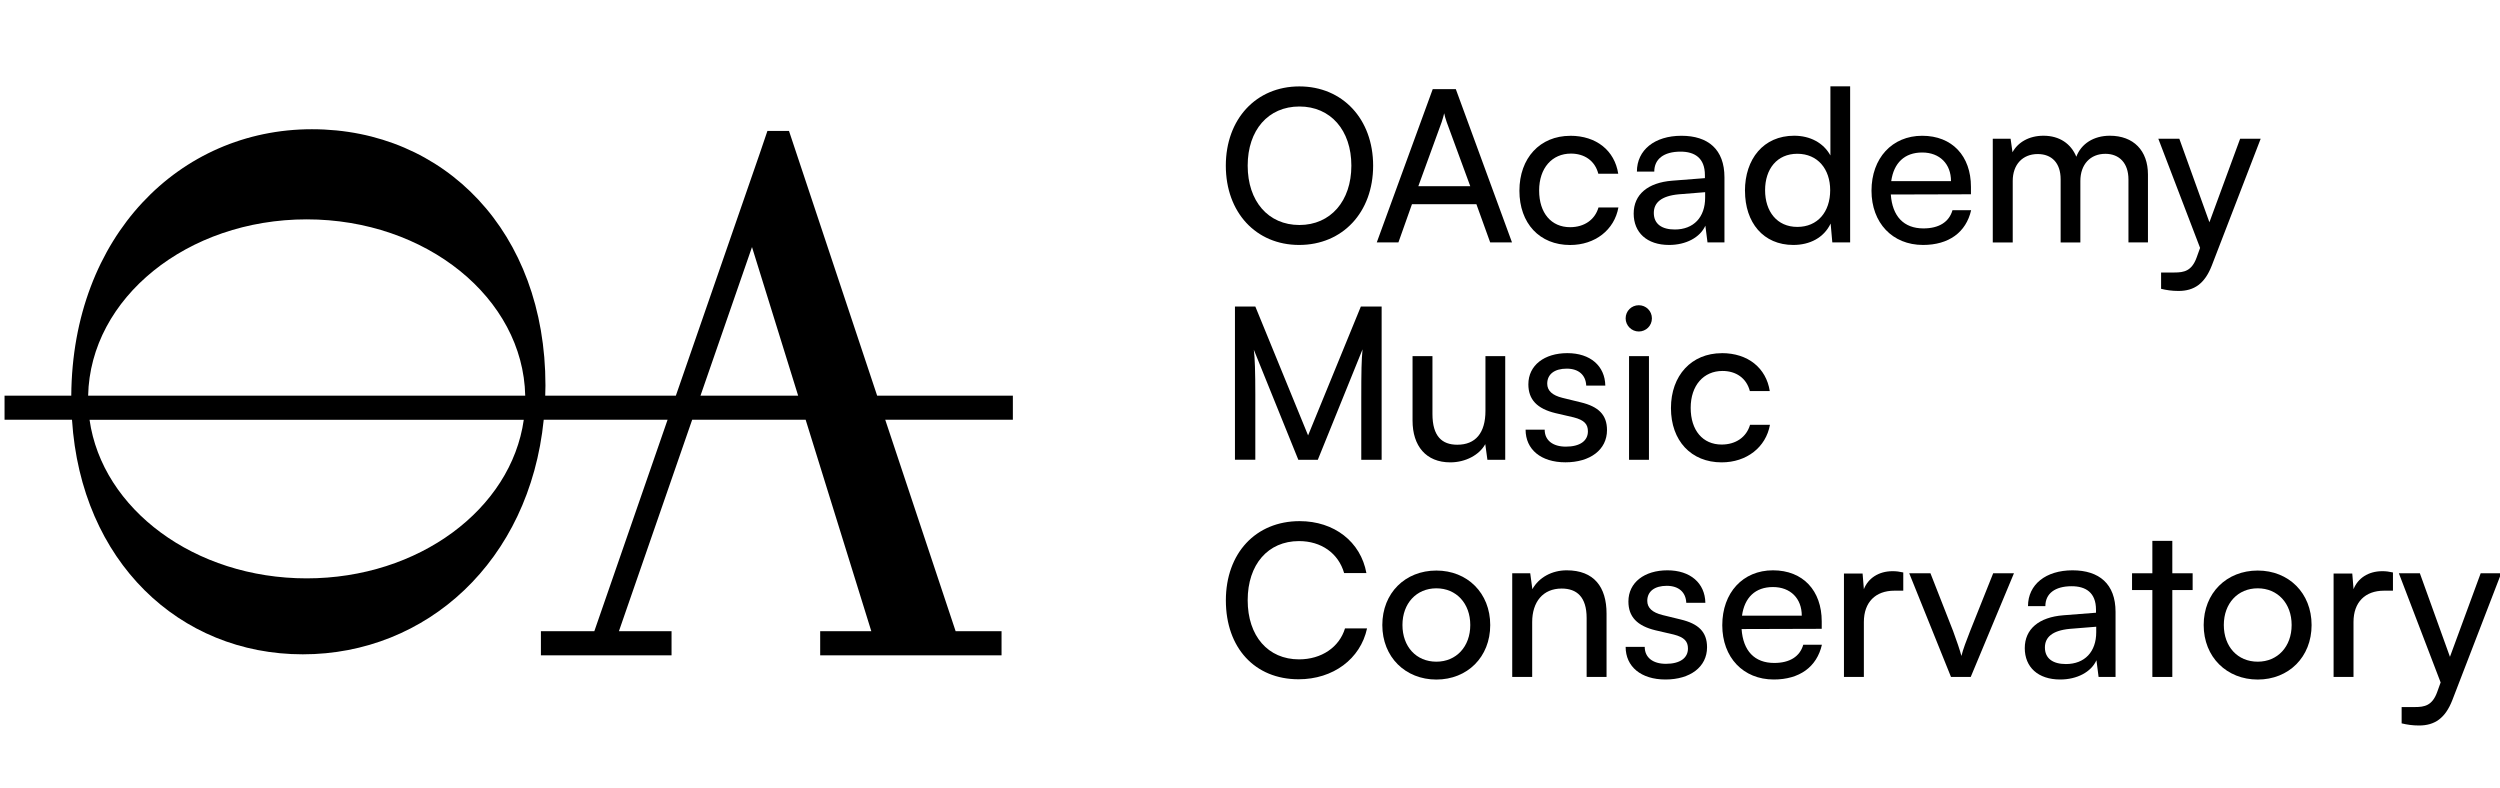 <svg xmlns="http://www.w3.org/2000/svg" width="330" height="104" viewBox="0 0 330 104" fill="none"><g clip-path="url(#clip0_365_3851)"><path d="M92.466 52.224L99.264 32.61L105.354 52.224H92.466ZM11.634 52.224C11.91 39.336 24.714 28.956 40.482 28.956C56.25 28.956 69.054 39.336 69.33 52.224H11.634ZM40.482 76.344C25.68 76.344 13.488 67.194 11.82 55.41H69.138C67.476 67.194 55.278 76.344 40.476 76.344M133.692 52.224H115.782L104.148 17.286H101.298L100.308 20.202L89.646 50.982L89.214 52.224H71.97C71.982 51.78 72 51.33 72 50.88C72 30.588 58.656 17.058 41.172 17.058C23.688 17.058 9.552 31.188 9.408 52.224H0.6V55.404H9.504C10.704 74.094 23.652 86.37 39.972 86.37C56.292 86.37 69.888 74.1 71.772 55.404H88.122L78.45 83.322H71.4V86.502H88.644V83.322H81.696L82.686 80.46L91.368 55.404H106.344L115.014 83.322H108.264V86.502H132.204V83.322H126.144L116.85 55.404H133.698V52.224H133.692Z" fill="black"></path><path d="M161.814 79.254C161.814 73.014 165.762 68.79 171.552 68.79C176.112 68.79 179.61 71.502 180.366 75.648H177.426C176.67 73.02 174.402 71.424 171.468 71.424C167.382 71.424 164.694 74.502 164.694 79.23C164.694 83.958 167.382 87.036 171.468 87.036C174.432 87.036 176.784 85.44 177.54 82.95H180.45C179.58 86.982 175.974 89.664 171.414 89.664C165.648 89.664 161.814 85.524 161.814 79.254Z" fill="black"></path><path d="M189.6 87.342C192.228 87.342 194.076 85.356 194.076 82.5C194.076 79.644 192.228 77.658 189.6 77.658C186.972 77.658 185.124 79.644 185.124 82.5C185.124 85.356 186.942 87.342 189.6 87.342ZM189.6 75.312C193.686 75.312 196.71 78.276 196.71 82.506C196.71 86.736 193.686 89.7 189.6 89.7C185.514 89.7 182.466 86.736 182.466 82.506C182.466 78.276 185.49 75.312 189.6 75.312Z" fill="black"></path><path d="M199.614 89.358V75.672H201.99L202.272 77.772C203.142 76.206 204.876 75.282 206.802 75.282C210.414 75.282 212.064 77.49 212.064 80.988V89.358H209.436V81.576C209.436 78.804 208.146 77.688 206.136 77.688C203.67 77.688 202.248 79.452 202.248 82.11V89.358H199.62H199.614Z" fill="black"></path><path d="M217.104 85.386C217.104 86.784 218.166 87.624 219.9 87.624C221.748 87.624 222.81 86.868 222.81 85.608C222.81 84.684 222.36 84.126 220.938 83.76L218.532 83.202C216.096 82.614 214.95 81.408 214.95 79.398C214.95 76.878 217.074 75.282 220.098 75.282C223.122 75.282 225.054 76.962 225.108 79.566H222.588C222.534 78.198 221.61 77.328 220.014 77.328C218.418 77.328 217.44 78.054 217.44 79.314C217.44 80.238 218.112 80.856 219.456 81.186L221.862 81.774C224.184 82.332 225.33 83.4 225.33 85.44C225.33 88.044 223.092 89.694 219.846 89.694C216.6 89.694 214.584 87.984 214.584 85.386H217.104Z" fill="black"></path><path d="M229.944 81.27H237.834C237.834 79.002 236.352 77.49 234.03 77.49C231.708 77.49 230.28 78.858 229.944 81.27ZM227.34 82.53C227.34 78.246 230.052 75.282 234.03 75.282C238.008 75.282 240.468 77.97 240.468 82.026V83.004L229.89 83.034C230.088 85.914 231.6 87.51 234.198 87.51C236.238 87.51 237.582 86.67 238.032 85.104H240.492C239.82 88.044 237.528 89.694 234.138 89.694C230.106 89.694 227.34 86.784 227.34 82.53Z" fill="black"></path><path d="M251.238 77.97H250.062C247.572 77.97 246.03 79.482 246.03 82.11V89.358H243.402V75.702H245.862L246.03 77.772C246.588 76.344 247.962 75.396 249.834 75.396C250.308 75.396 250.704 75.45 251.232 75.564V77.97H251.238Z" fill="black"></path><path d="M252.024 75.672H254.82L257.814 83.31C258.288 84.6 258.684 85.746 258.906 86.586C259.128 85.692 259.578 84.516 260.052 83.31L263.1 75.672H265.842L260.136 89.358H257.532L252.018 75.672H252.024Z" fill="black"></path><path d="M276.702 83.454V82.728L273.204 83.01C270.882 83.232 269.928 84.132 269.928 85.47C269.928 86.922 270.99 87.654 272.7 87.654C275.19 87.654 276.702 86.028 276.702 83.454ZM267.27 85.554C267.27 83.034 269.142 81.468 272.364 81.216L276.672 80.88V80.49C276.672 78.198 275.298 77.382 273.456 77.382C271.248 77.382 269.988 78.36 269.988 80.01H267.696C267.696 77.154 270.048 75.282 273.57 75.282C277.092 75.282 279.252 77.076 279.252 80.766V89.358H277.014L276.732 87.15C276.03 88.716 274.158 89.694 271.944 89.694C269.004 89.694 267.27 88.044 267.27 85.554Z" fill="black"></path><path d="M284.112 89.358V77.886H281.43V75.672H284.112V71.394H286.746V75.672H289.428V77.886H286.746V89.358H284.112Z" fill="black"></path><path d="M298.02 87.342C300.648 87.342 302.496 85.356 302.496 82.5C302.496 79.644 300.648 77.658 298.02 77.658C295.392 77.658 293.544 79.644 293.544 82.5C293.544 85.356 295.362 87.342 298.02 87.342ZM298.02 75.312C302.106 75.312 305.13 78.276 305.13 82.506C305.13 86.736 302.106 89.7 298.02 89.7C293.934 89.7 290.886 86.736 290.886 82.506C290.886 78.276 293.91 75.312 298.02 75.312Z" fill="black"></path><path d="M315.87 77.97H314.694C312.204 77.97 310.662 79.482 310.662 82.11V89.358H308.034V75.702H310.5L310.668 77.772C311.226 76.344 312.6 75.396 314.472 75.396C314.946 75.396 315.342 75.45 315.87 75.564V77.97Z" fill="black"></path><path d="M317.016 93.33H318.78C320.04 93.33 321.048 93.132 321.69 91.398L322.164 90.084L316.65 75.672H319.422L323.394 86.7L327.45 75.672H330.162L323.7 92.436C322.776 94.788 321.408 95.766 319.308 95.766C318.444 95.766 317.712 95.652 317.016 95.484V93.33Z" fill="black"></path><path d="M163.014 60.69V40.458H165.702L172.668 57.474L179.634 40.458H182.376V60.69H179.688V52.686C179.688 48.906 179.718 47.538 179.856 46.11L173.952 60.69H171.378L165.504 46.164C165.642 47.142 165.702 49.212 165.702 52.038V60.684H163.014V60.69Z" fill="black"></path><path d="M198.69 47.01V60.696H196.338L196.056 58.626C195.276 60.054 193.452 61.032 191.436 61.032C188.244 61.032 186.456 58.878 186.456 55.518V47.01H189.084V54.648C189.084 57.588 190.344 58.704 192.36 58.704C194.766 58.704 196.08 57.162 196.08 54.228V47.01H198.684H198.69Z" fill="black"></path><path d="M203.898 56.718C203.898 58.116 204.96 58.956 206.694 58.956C208.542 58.956 209.604 58.2 209.604 56.94C209.604 56.016 209.16 55.458 207.732 55.092L205.326 54.534C202.89 53.946 201.744 52.74 201.744 50.73C201.744 48.21 203.868 46.614 206.892 46.614C209.916 46.614 211.848 48.294 211.902 50.898H209.382C209.328 49.53 208.404 48.66 206.808 48.66C205.212 48.66 204.234 49.386 204.234 50.646C204.234 51.57 204.906 52.188 206.25 52.518L208.656 53.106C210.978 53.664 212.124 54.732 212.124 56.772C212.124 59.376 209.886 61.026 206.64 61.026C203.394 61.026 201.378 59.316 201.378 56.718H203.898Z" fill="black"></path><path d="M215.034 47.01H217.662V60.696H215.034V47.01ZM214.584 42.024C214.584 41.046 215.364 40.29 216.318 40.29C217.272 40.29 218.052 41.046 218.052 42.024C218.052 43.002 217.266 43.758 216.318 43.758C215.37 43.758 214.584 42.972 214.584 42.024Z" fill="black"></path><path d="M227.286 46.614C230.73 46.614 233.136 48.57 233.61 51.624H230.982C230.532 49.89 229.134 48.966 227.37 48.966C224.88 48.966 223.17 50.868 223.17 53.838C223.17 56.808 224.766 58.68 227.256 58.68C229.128 58.68 230.532 57.702 231.006 56.076H233.634C233.1 59.04 230.556 61.032 227.256 61.032C223.23 61.032 220.566 58.176 220.566 53.868C220.566 49.56 223.278 46.62 227.28 46.62" fill="black"></path><path d="M171.522 14.058C167.412 14.058 164.694 17.166 164.694 21.864C164.694 26.562 167.406 29.7 171.522 29.7C175.638 29.7 178.38 26.538 178.38 21.864C178.38 17.19 175.638 14.058 171.522 14.058ZM171.492 32.334C165.78 32.334 161.808 28.026 161.808 21.87C161.808 15.714 165.81 11.406 171.516 11.406C177.222 11.406 181.254 15.714 181.254 21.87C181.254 28.026 177.222 32.334 171.486 32.334" fill="black"></path><path d="M187.218 24.582H194.076L190.968 16.128C190.83 15.738 190.686 15.258 190.632 14.952C190.578 15.234 190.434 15.708 190.296 16.128L187.218 24.582ZM181.734 31.998L189.12 11.766H192.168L199.584 31.998H196.704L194.886 26.958H186.378L184.59 31.998H181.734Z" fill="black"></path><path d="M207.282 17.922C210.726 17.922 213.132 19.878 213.606 22.932H210.978C210.528 21.198 209.13 20.274 207.366 20.274C204.876 20.274 203.166 22.176 203.166 25.146C203.166 28.116 204.762 29.988 207.252 29.988C209.124 29.988 210.528 29.01 211.002 27.384H213.63C213.096 30.348 210.552 32.34 207.252 32.34C203.226 32.34 200.562 29.484 200.562 25.176C200.562 20.868 203.274 17.928 207.276 17.928" fill="black"></path><path d="M225.078 26.094V25.368L221.58 25.65C219.258 25.872 218.304 26.772 218.304 28.11C218.304 29.568 219.366 30.294 221.076 30.294C223.566 30.294 225.078 28.668 225.078 26.094ZM215.646 28.188C215.646 25.668 217.518 24.102 220.74 23.85L225.048 23.514V23.124C225.048 20.832 223.674 20.016 221.832 20.016C219.624 20.016 218.364 20.994 218.364 22.65H216.072C216.072 19.794 218.424 17.922 221.946 17.922C225.468 17.922 227.628 19.716 227.628 23.406V31.998H225.39L225.108 29.79C224.406 31.356 222.534 32.334 220.32 32.334C217.38 32.334 215.646 30.684 215.646 28.194" fill="black"></path><path d="M241.584 25.11C241.584 22.314 239.934 20.298 237.246 20.298C234.558 20.298 232.992 22.314 232.992 25.11C232.992 27.906 234.558 29.952 237.246 29.952C239.934 29.952 241.584 27.966 241.584 25.11ZM230.334 25.194C230.334 20.994 232.77 17.916 236.826 17.916C238.926 17.916 240.69 18.84 241.614 20.52V11.4H244.218V31.998H241.866L241.644 29.508C240.75 31.38 238.902 32.334 236.718 32.334C232.746 32.334 230.34 29.37 230.34 25.2" fill="black"></path><path d="M249.642 23.91H257.532C257.532 21.642 256.05 20.13 253.728 20.13C251.406 20.13 249.978 21.504 249.642 23.91ZM247.038 25.17C247.038 20.886 249.75 17.922 253.728 17.922C257.706 17.922 260.166 20.61 260.166 24.666V25.644L249.588 25.674C249.786 28.554 251.298 30.15 253.896 30.15C255.936 30.15 257.28 29.31 257.73 27.744H260.19C259.518 30.684 257.226 32.334 253.836 32.334C249.804 32.334 247.038 29.424 247.038 25.17Z" fill="black"></path><path d="M263.046 31.998V18.312H265.398L265.65 20.1C266.346 18.81 267.804 17.916 269.736 17.916C271.866 17.916 273.372 18.978 274.074 20.688C274.716 18.978 276.366 17.916 278.496 17.916C281.628 17.916 283.53 19.878 283.53 23.04V31.998H280.956V23.688C280.956 21.534 279.75 20.304 277.908 20.304C275.922 20.304 274.608 21.702 274.608 23.886V32.004H272.004V23.664C272.004 21.51 270.828 20.334 268.98 20.334C266.994 20.334 265.68 21.708 265.68 23.886V32.004H263.052L263.046 31.998Z" fill="black"></path><path d="M285.264 35.97H287.028C288.288 35.97 289.296 35.772 289.938 34.038L290.412 32.724L284.898 18.312H287.67L291.642 29.34L295.698 18.312H298.41L291.948 35.076C291.024 37.428 289.656 38.406 287.556 38.406C286.686 38.406 285.96 38.292 285.264 38.124V35.97Z" fill="black"></path></g><defs><clipPath id="clip0_365_3851"><rect width="329.4" height="103.2" fill="white" transform="translate(0.6)"></rect></clipPath></defs></svg>
